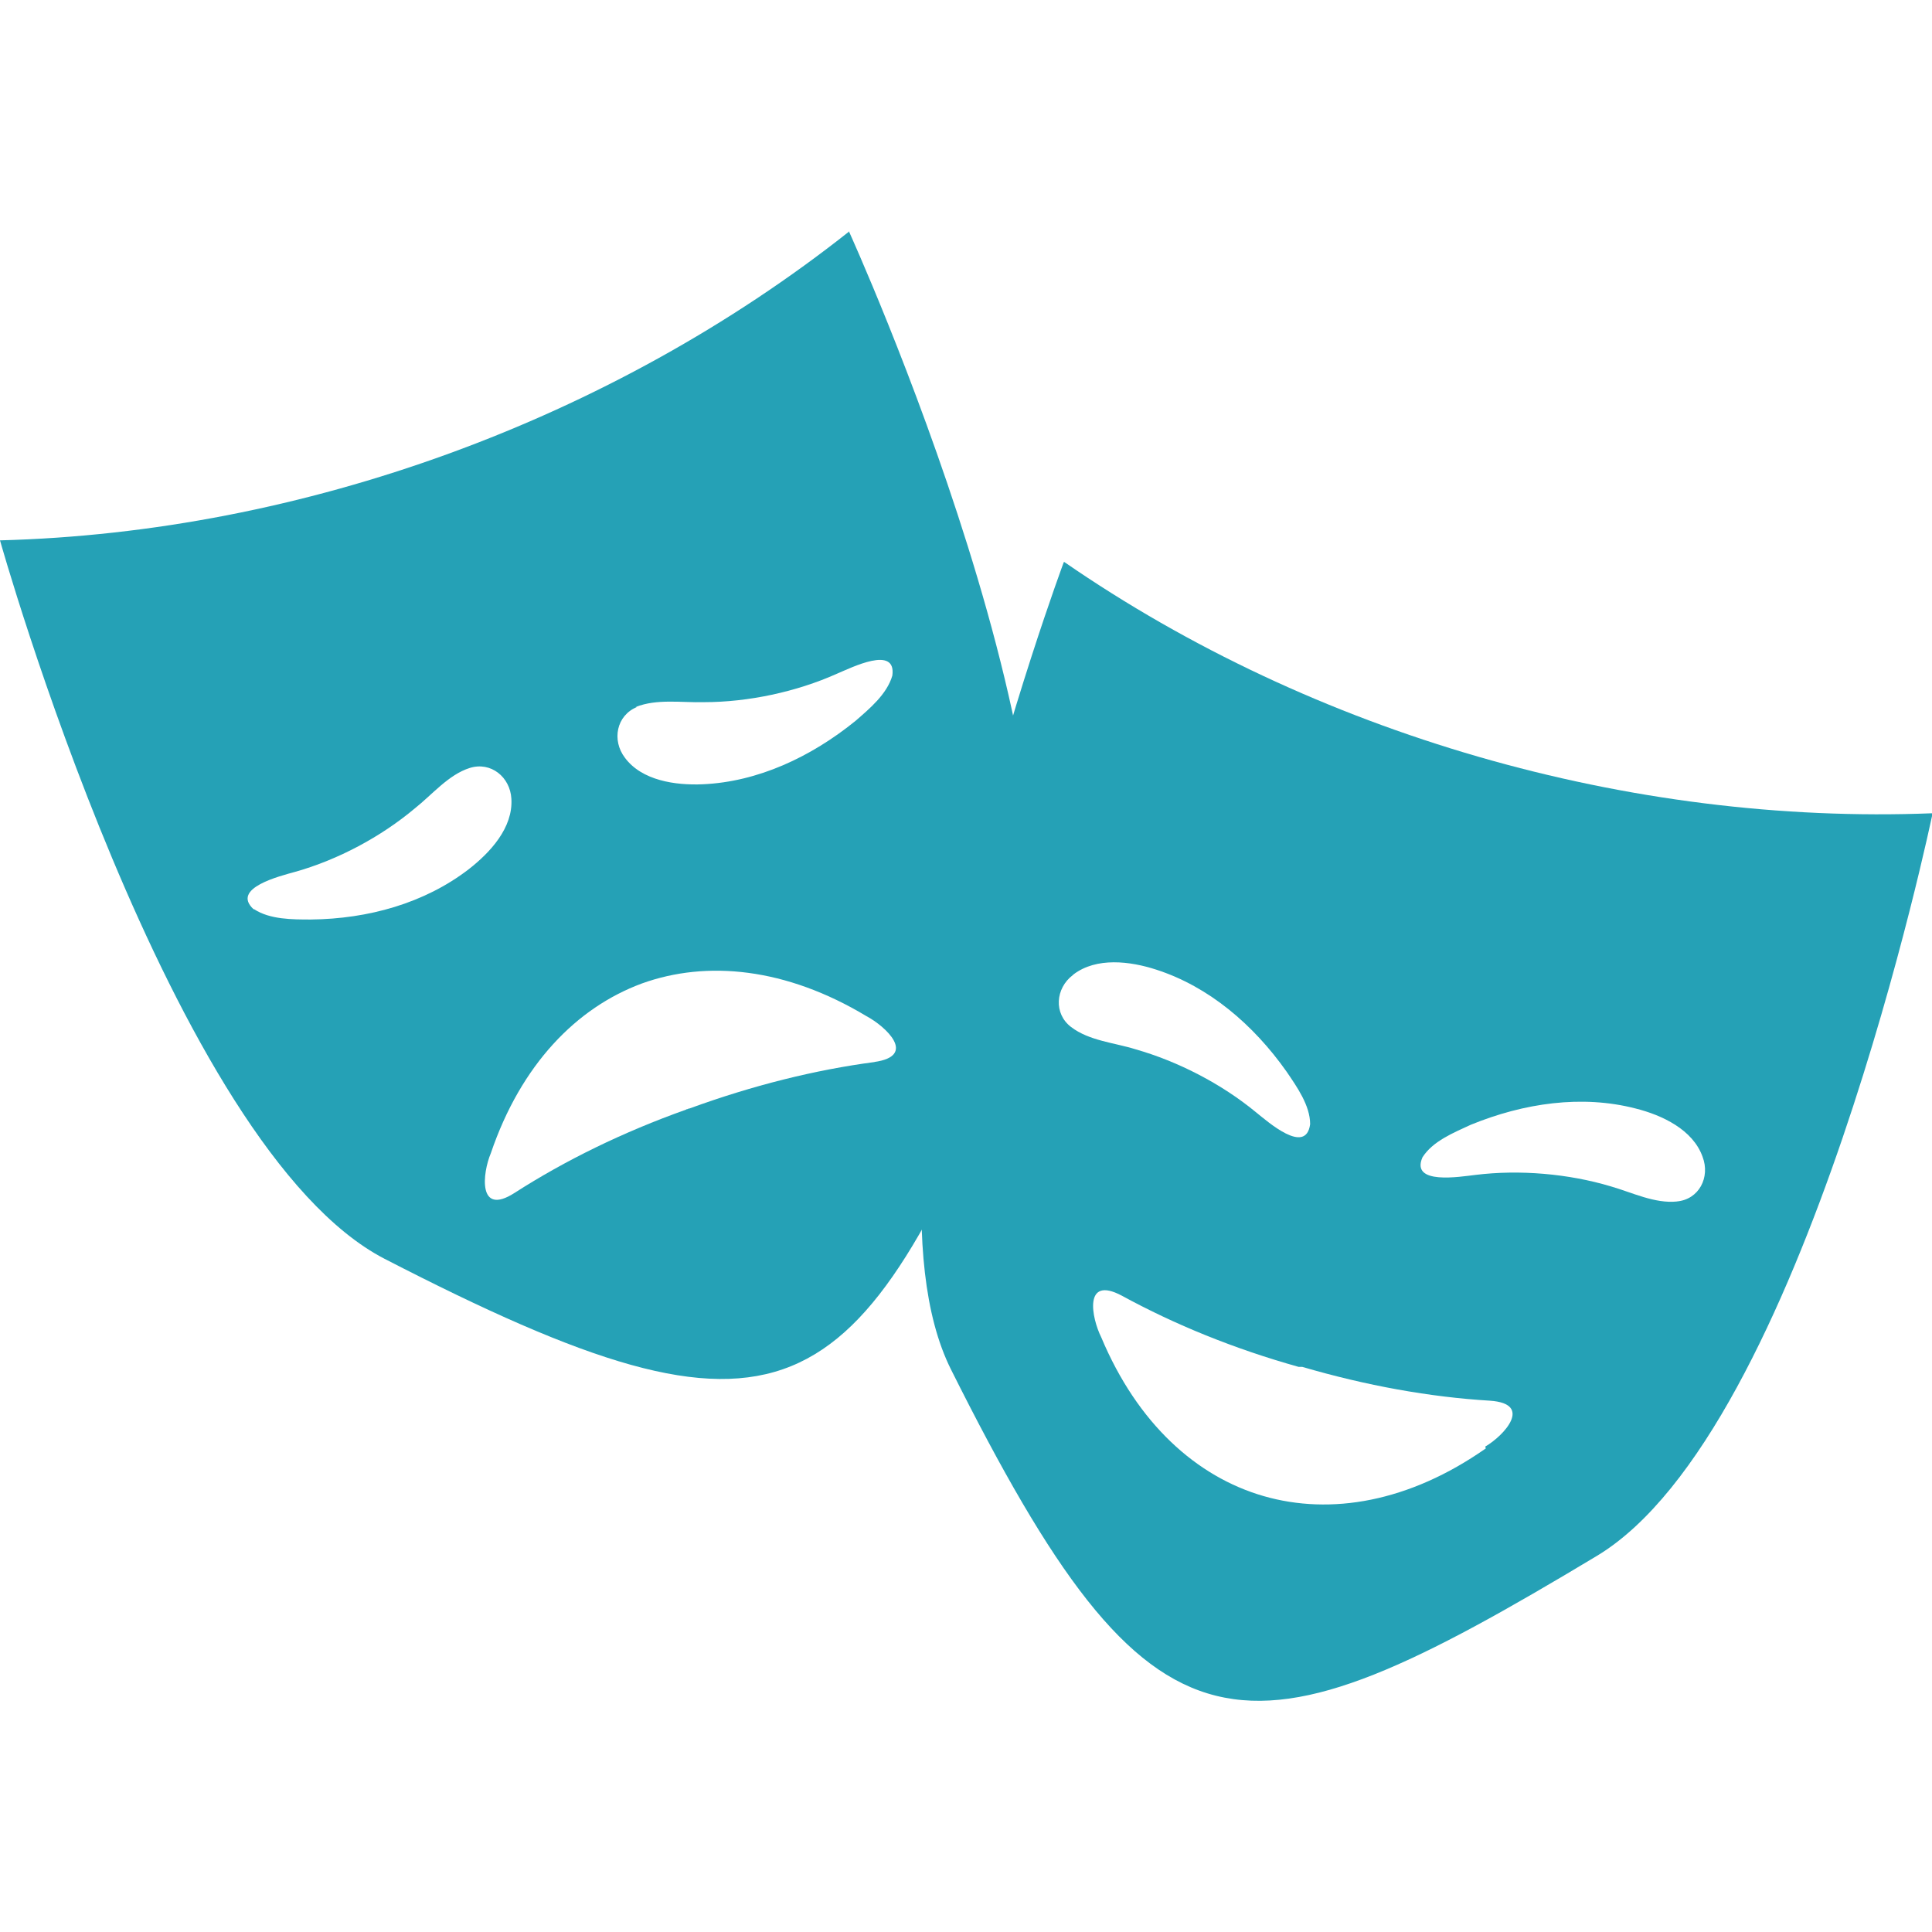 <svg xmlns="http://www.w3.org/2000/svg" version="1.1" xmlns:xlink="http://www.w3.org/1999/xlink" xmlns:svgjs="http://svgjs.dev/svgjs" width="32" height="32"><svg id="SvgjsSvg1020" xmlns="http://www.w3.org/2000/svg" viewBox="0 0 32 32">
  <defs>
    <style>
      .cls-1 {
        fill: none;
      }

      .cls-2 {
        fill: #25a1b6;
      }
    </style>
  </defs>
  <g id="SvgjsG1019">
    <path class="cls-2" d="M14.07,3.83C10.13,6.95,5.02,8.82,0,8.95c0,0,0,0,0,0C0,8.95,2.83,19.02,6.37,20.85c6.69,3.45,7.78,2.56,10.46-3.81,1.56-3.7-2.77-13.21-2.77-13.21ZM10.53,11.71c.35-.14.76-.07,1.13-.08.73,0,1.53-.17,2.2-.47.24-.1.99-.48.92.03h0c-.09.31-.38.55-.61.75-.74.6-1.62,1.01-2.53,1.05-.45.02-1.01-.06-1.29-.44-.22-.29-.14-.7.2-.84ZM7.76,14.4c-.73.56-1.66.82-2.61.83-.31,0-.68,0-.94-.17h-.01c-.38-.35.44-.55.69-.62.71-.2,1.42-.58,1.98-1.05.29-.23.56-.56.91-.67.35-.11.67.15.69.51.03.48-.35.89-.71,1.17ZM14.49,17.59c-.99.13-2.03.39-3.07.77,0,0-.02,0-.03.01,0,0-.02,0-.03.01-1.04.37-2,.84-2.84,1.38-.61.39-.53-.33-.39-.66.5-1.47,1.42-2.41,2.5-2.81,1.08-.39,2.39-.26,3.72.54.32.17.85.66.13.76Z"></path>
    <path class="cls-2" d="M17.62,9.31s0,0,0,0c0,0-3.65,9.8-1.87,13.37,3.37,6.74,4.78,6.65,10.7,3.09,3.44-2.07,5.56-12.3,5.56-12.3-5.02.2-10.25-1.31-14.38-4.16ZM17.78,16.14c.38-.29.94-.22,1.37-.08.87.28,1.61.91,2.16,1.69.17.25.39.56.39.87h0c-.07.52-.7-.04-.9-.2-.57-.47-1.29-.84-1.99-1.04-.35-.11-.77-.14-1.07-.37-.29-.22-.26-.64.03-.86ZM24.61,23.99c-1.27.89-2.57,1.11-3.68.79-1.11-.32-2.09-1.2-2.69-2.63-.16-.32-.3-1.03.34-.69.88.48,1.86.88,2.93,1.18.01,0,.02,0,.03,0,.01,0,.02,0,.03,0,1.06.31,2.11.5,3.11.56.72.05.23.58-.08.76ZM27.78,19.9c-.37.04-.75-.15-1.1-.25-.7-.21-1.51-.28-2.24-.19-.26.03-1.08.17-.88-.29h0c.17-.27.52-.41.8-.54.88-.36,1.84-.5,2.73-.27.44.11.95.35,1.11.8.13.34-.06.71-.43.74Z"></path>
  </g>
  <rect id="SvgjsRect1018" class="cls-1" width="32" height="32"></rect>
</svg><style>@media (prefers-color-scheme: light) { :root { filter: none; } }
@media (prefers-color-scheme: dark) { :root { filter: none; } }
</style></svg>